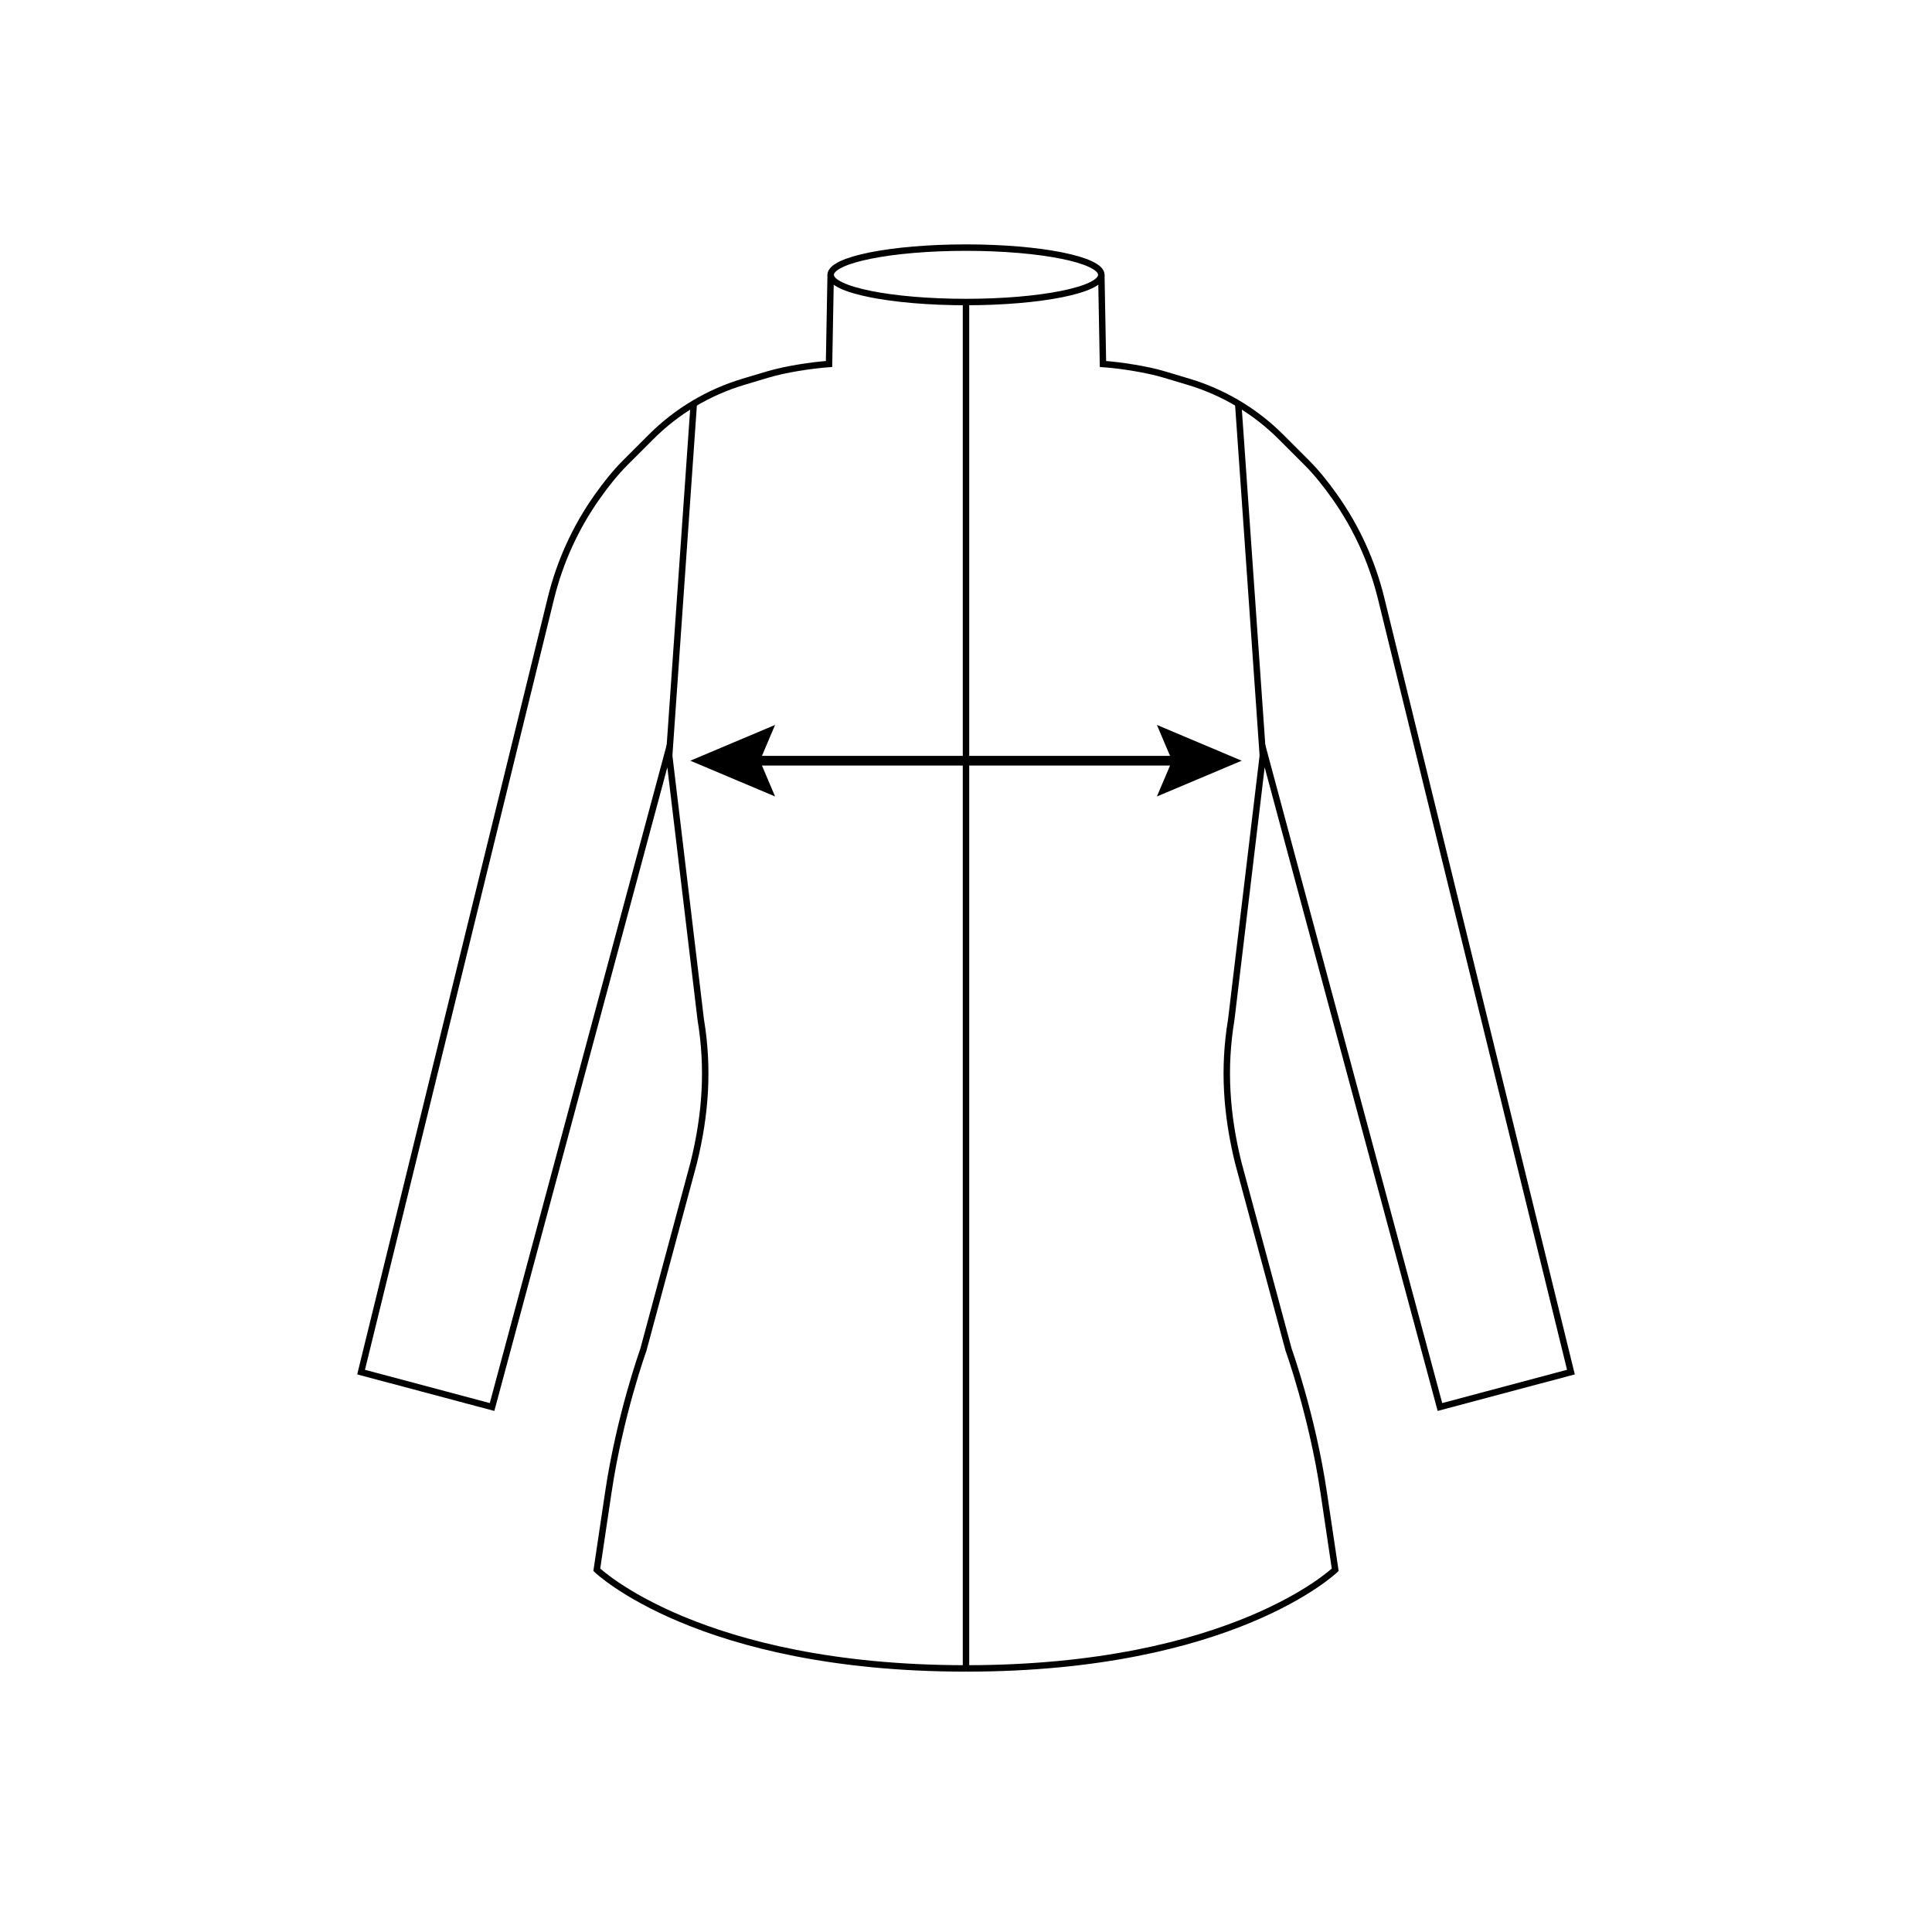 <?xml version="1.0" encoding="UTF-8"?><svg id="Warstwa_1" xmlns="http://www.w3.org/2000/svg" viewBox="0 0 150 150"><defs><style>.cls-1{stroke-width:.5px;}.cls-1,.cls-2{fill:none;stroke:#000;stroke-miterlimit:10;}.cls-2{stroke-width:.75px;}</style></defs><line class="cls-1" x1="75" y1="23.45" x2="75" y2="129.534"/><ellipse class="cls-1" cx="75" cy="21.337" rx="10.507" ry="2.113"/><line class="cls-1" x1="53.865" y1="31.336" x2="51.927" y2="59.061"/><path class="cls-1" d="M64.493,21.337l-.127,6.923c-1.412.103-3.404.411-4.763.818l-1.883.564c-1.355.405-2.649.976-3.854,1.695-1.205.719-2.322,1.587-3.322,2.587l-1.98,1.979c-.811.811-1.52,1.711-2.193,2.661-1.688,2.381-2.907,5.064-3.602,7.899l-14.735,60.066,10.17,2.711,13.702-50.979,2.499,20.896c.631,3.796.377,7.369-.541,11.106l-3.917,14.55s-1.824,5.062-2.718,11.062l-.894,6s7.922,7.66,28.663,7.66"/><line class="cls-1" x1="96.135" y1="31.336" x2="98.073" y2="59.061"/><path class="cls-1" d="M85.507,21.337l.127,6.923c1.412.103,3.404.411,4.763.818l1.883.564c1.355.405,2.649.976,3.854,1.695,1.205.719,2.322,1.587,3.322,2.587l1.98,1.979c.811.811,1.52,1.711,2.193,2.661,1.688,2.381,2.907,5.064,3.602,7.899l14.735,60.066-10.17,2.711-13.702-50.979-2.499,20.896c-.631,3.796-.377,7.369.541,11.106l3.917,14.55s1.824,5.062,2.718,11.062l.894,6s-7.922,7.66-28.663,7.66"/><line class="cls-2" x1="91.927" y1="59.061" x2="58.072" y2="59.061"/><polygon points="89.821 56.283 91.001 59.061 89.821 61.838 96.405 59.061 89.821 56.283"/><polygon points="60.178 56.283 58.998 59.061 60.178 61.838 53.594 59.061 60.178 56.283"/></svg>